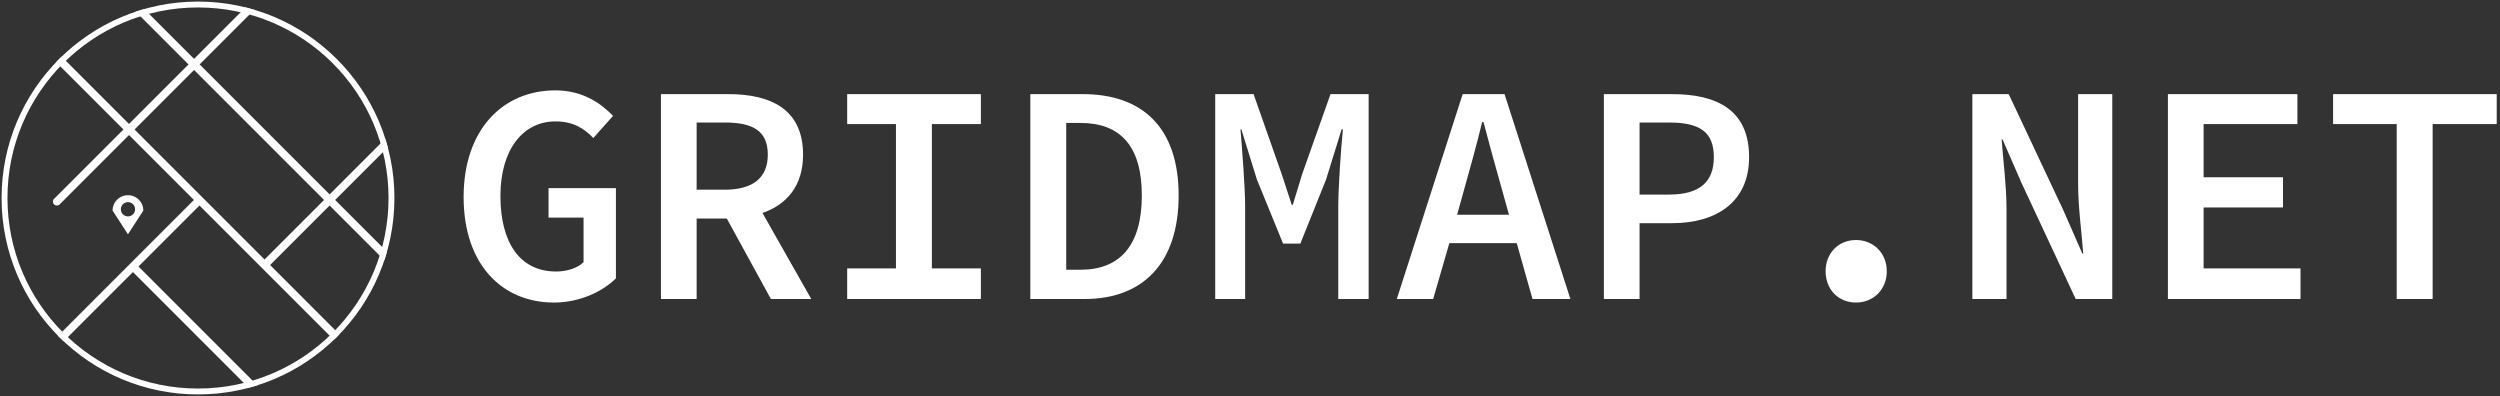 <svg data-v-423bf9ae="" xmlns="http://www.w3.org/2000/svg" viewBox="0 0 707 112" class="iconLeft"><rect x="0" y="0" width="707" height="112" fill="#333333" stroke="none"/><!----><!----><!----><g data-v-423bf9ae="" id="a19d95ea-ed9d-4a4d-8d28-656d753d611a" fill="white" transform="matrix(6.27,0,0,6.27,126.785,-1.843)"><path d="M4.76 13.94C5.94 13.94 6.96 13.44 7.56 12.85L7.56 8.78L4.52 8.78L4.52 10.11L6.10 10.11L6.10 12.12C5.82 12.39 5.35 12.54 4.86 12.54C3.23 12.54 2.35 11.24 2.35 9.13C2.35 7.04 3.37 5.77 4.83 5.77C5.63 5.77 6.12 6.08 6.54 6.52L7.43 5.52C6.87 4.94 6.05 4.37 4.83 4.37C2.45 4.37 0.69 6.15 0.69 9.18C0.69 12.24 2.44 13.94 4.76 13.94ZM9.59 13.78L11.20 13.78L11.20 10.15L12.56 10.15L14.55 13.78L16.37 13.78L14.17 9.90C15.27 9.52 16.00 8.67 16.00 7.27C16.00 5.21 14.53 4.54 12.64 4.54L9.59 4.54ZM11.20 8.85L11.20 5.82L12.47 5.82C13.73 5.82 14.41 6.19 14.41 7.27C14.41 8.32 13.73 8.85 12.47 8.85ZM17.99 13.78L24.02 13.78L24.02 12.40L21.81 12.40L21.81 5.89L24.02 5.89L24.02 4.54L17.99 4.54L17.99 5.89L20.19 5.89L20.19 12.40L17.99 12.40ZM26.25 13.78L28.70 13.78C31.32 13.78 32.94 12.17 32.94 9.11C32.94 6.06 31.32 4.54 28.62 4.54L26.25 4.54ZM27.87 12.46L27.87 5.84L28.52 5.84C30.28 5.84 31.28 6.85 31.28 9.11C31.28 11.38 30.28 12.46 28.52 12.46ZM34.59 13.78L35.94 13.78L35.94 9.62C35.94 8.74 35.80 7 35.73 6.13L35.77 6.13L36.47 8.39L37.65 11.28L38.43 11.28L39.59 8.39L40.29 6.13L40.35 6.13C40.26 7 40.14 8.74 40.14 9.62L40.14 13.78L41.51 13.78L41.51 4.54L39.79 4.54L38.51 8.15L38.09 9.53L38.04 9.53L37.59 8.15L36.32 4.54L34.59 4.54ZM42.78 13.78L44.42 13.78L45.15 11.26L48.19 11.26L48.90 13.78L50.61 13.78L47.64 4.54L45.75 4.54ZM45.50 9.98L45.82 8.83C46.10 7.85 46.38 6.82 46.63 5.80L46.69 5.80C46.96 6.82 47.24 7.85 47.52 8.83L47.84 9.98ZM52.12 13.78L53.73 13.78L53.73 10.36L55.20 10.36C57.18 10.36 58.67 9.42 58.67 7.38C58.67 5.24 57.20 4.54 55.20 4.54L52.12 4.54ZM53.73 9.07L53.73 5.82L55.06 5.82C56.41 5.82 57.08 6.22 57.08 7.38C57.08 8.51 56.43 9.07 55.06 9.07ZM63.49 13.94C64.29 13.94 64.88 13.34 64.88 12.53C64.88 11.72 64.29 11.12 63.49 11.12C62.69 11.12 62.12 11.72 62.12 12.53C62.12 13.34 62.69 13.94 63.49 13.94ZM68.74 13.78L70.28 13.78L70.28 9.69C70.28 8.67 70.13 7.56 70.06 6.58L70.10 6.58L70.95 8.53L73.40 13.78L75.05 13.78L75.05 4.54L73.51 4.54L73.51 8.60C73.51 9.62 73.67 10.78 73.74 11.73L73.70 11.73L72.84 9.77L70.38 4.54L68.74 4.54ZM77.56 13.78L83.54 13.78L83.54 12.40L79.17 12.40L79.17 9.65L82.75 9.65L82.75 8.29L79.17 8.29L79.17 5.89L83.40 5.89L83.40 4.54L77.56 4.54ZM87.88 13.78L89.50 13.78L89.50 5.89L92.39 5.89L92.39 4.54L85.01 4.54L85.01 5.89L87.88 5.89Z"></path></g><!----><g data-v-423bf9ae="" id="43454d7a-2c46-4b6c-b15b-1fce1c59c246" transform="matrix(1.111,0,0,1.111,0.444,0.444)" stroke="none" fill="white"><path d="M5.75 26.722zM22.876 91.994zM6.886 24.687zM8.11 22.713zM19.184 89.359zM4.708 28.814zM70.115 4.225zM2.911 33.172zM20.996 90.714zM3.761 30.966zM24.822 93.192zM53.599.143zM33.235 97.11zM35.484 97.852zM31.042 96.269zM56.529.438zM28.908 95.333zM41.543.727zM46.996.098c.262-.016.523-.03.787-.042-.264.011-.526.027-.787.042zM26.834 94.306zM44.157.351zM2.163 35.432zM1.358 61.561c-.122-.515-.248-1.027-.354-1.549.106.522.232 1.034.354 1.549zM7.006 75.522zM.819 58.976c-.085-.468-.177-.935-.249-1.407.072.473.164.939.249 1.407zM8.3 77.582zM.411 56.313c-.052-.41-.113-.816-.155-1.229.042.413.103.819.155 1.229zM5.808 73.389zM4.701 71.168zM2.807 66.519zM2.022 64.074c-.162-.552-.325-1.104-.468-1.663.144.559.307 1.111.468 1.663zM9.675 79.553zM.56 42.517c.071-.475.161-.943.246-1.414-.085.471-.175.939-.246 1.414zM.134 53.486c-.021-.31-.054-.615-.069-.926.016.311.048.616.069.926zM.252 44.971c.042-.423.103-.84.156-1.26-.053.42-.114.837-.156 1.26zM17.443 87.931zM14.26 84.952zM.983 40.108c.104-.516.225-1.024.344-1.534-.119.51-.241 1.019-.344 1.534zM1.519 37.746c.138-.546.292-1.086.448-1.625-.155.539-.311 1.078-.448 1.625zM0 50l.001-.035L0 50zM11.128 81.436zM12.659 83.237zM.064 47.466c.017-.333.05-.662.074-.994-.024.332-.057.66-.074.994zM59.703 99.05zM52.921.091A51.417 51.417 0 0050 0c-.042 0-.084.003-.127.003l.126-.002c.981 0 1.954.034 2.922.09zM62.864 98.321zM53.015 99.901zM67.641 96.789zM3.7 68.88zM56.132 99.612zM97.677 34.91L83.5 49.086 50.414 16 64.32 2.093a49.635 49.635 0 01-2.22-.609L48.999 14.586 36.323 1.91a49.803 49.803 0 00-2.161.667L47.585 16 32.437 31.149 15.304 14.016a50.294 50.294 0 00-1.411 1.417l17.13 17.13-17.644 17.645-.004.002c-.391.393-.391 1.023 0 1.414s1.022.393 1.414 0l.001.002 17.648-17.648L48.961 50.5 14.382 85.08c.468.475.948.937 1.435 1.393l17.621-17.62 29.459 29.46a49.208 49.208 0 002.193-.635l-30.238-30.24 15.523-15.523 34.191 34.192c.481-.461.954-.932 1.418-1.411L68.352 67.063 83.5 51.915l13.924 13.924c.238-.713.46-1.434.666-2.161L84.914 50.5l13.397-13.397M66.938 65.649L33.852 32.563 49 17.415 82.086 50.5 66.938 65.649z"></path><path d="M32.171 49.293a3.912 3.912 0 00-3.911 3.912l3.911 6.037 3.913-6.037a3.912 3.912 0 00-3.913-3.912zm.002 5.387a1.812 1.812 0 110-3.625 1.812 1.812 0 010 3.625zM84.53 86.141zM72.785 94.501zM70.201 95.737zM82.453 88.02zM42.535 99.442c-.351-.052-.697-.119-1.046-.179.348.06.695.127 1.046.179zM37.784 98.49c-.417-.104-.828-.222-1.24-.337.413.115.824.232 1.24.337zM40.137 99.022c-.388-.078-.772-.169-1.157-.256.386.087.769.178 1.157.256zM44.978 99.749c-.296-.03-.588-.073-.883-.107.295.033.587.077.883.107zM47.46 99.935c-.183-.009-.363-.028-.546-.04.183.012.363.031.546.04zM38.98 98.766c-.399-.09-.8-.177-1.196-.276.396.099.797.186 1.196.276zM21.299 90.93c-.102-.071-.202-.144-.303-.216.101.073.201.145.303.216zM19.401 89.529l-.217-.17.217.17zM29.612 95.652c-.235-.105-.471-.21-.704-.318.234.108.469.212.704.318zM31.86 96.591c-.273-.106-.547-.211-.817-.322.27.111.544.216.817.322zM46.914 99.895zM34.17 97.426c-.312-.104-.625-.206-.935-.316.31.11.623.212.935.316zM15.816 86.473l.019.018c-.006-.006-.012-.013-.019-.018zM56.901 99.514c-.256.035-.513.066-.77.098.258-.031.515-.063.77-.098zM36.544 98.153c-.354-.099-.709-.195-1.06-.301.35.106.706.202 1.06.301zM59.79 99.035l-.087.016c.028-.007.058-.01.087-.016zM25.316 93.475l-.494-.283c.164.096.329.189.494.283zM44.095 99.641c-.521-.062-1.044-.121-1.561-.199.517.078 1.04.138 1.561.199zM17.579 88.048c-.045-.039-.09-.079-.136-.117.046.038.091.078.136.117zM27.431 94.612a41.88 41.88 0 01-.597-.306c.198.104.397.204.597.306zM53.881 99.835c-.289.021-.576.048-.866.065.29-.017.577-.042.866-.065zM41.488 99.263c-.451-.077-.904-.151-1.351-.241.447.09.9.164 1.351.241zM62.897 98.313l-.033.008.033-.008zM23.271 92.247zM47.46 99.935a50.91 50.91 0 002.539.065c.042 0 .082-.004.123-.004-.041.001-.081.004-.122.004a50.95 50.95 0 01-2.54-.065zM98.091 63.678l.013-.049-.013.049zM8.395 77.73c-.033-.049-.062-.1-.095-.148.033.048.062.099.095.148zM3.87 69.312c-.06-.143-.111-.288-.17-.432.059.144.111.289.17.432zM8.064 22.786l.046-.072-.046.072zM5.638 26.941l.112-.219c-.038.073-.074.147-.112.219zM6.806 24.826l.08-.139c-.028.046-.053.093-.08.139zM2.218 64.762c-.07-.228-.128-.459-.195-.688.066.229.124.461.195.688zM4.854 71.506c-.054-.111-.101-.226-.153-.338.052.112.099.227.153.338zM2.991 67.063c-.065-.18-.121-.363-.184-.544.063.181.118.364.184.544zM5.937 73.641c-.044-.083-.084-.169-.129-.252.044.083.084.169.129.252zM1.555 62.411c-.072-.281-.129-.567-.196-.85.066.282.124.569.196.85zM.57 57.569c-.063-.415-.107-.837-.16-1.256.053.419.097.841.16 1.256zM4.564 29.134c.049-.106.095-.213.144-.319-.049.105-.095.213-.144.319zM1.004 60.012c-.07-.342-.123-.69-.185-1.036.063.346.116.694.185 1.036zM7.119 75.717c-.039-.064-.074-.131-.112-.195.038.064.073.131.112.195zM9.407 20.824l.018-.024-.018.024zM12.771 83.368l-.112-.131.112.131zM14.381 85.081c-.041-.043-.08-.087-.122-.129.042.042.081.087.122.129zM.138 46.472c.035-.501.064-1.004.114-1.501-.05.497-.079 1-.114 1.501zM.408 43.711c.05-.398.092-.799.152-1.194-.06.396-.102.796-.152 1.194zM.805 41.103c.06-.332.111-.666.178-.995-.066.33-.118.663-.178.995zM.001 49.964zM9.764 79.678l-.089-.125c.031.041.059.084.089.125zM1.327 38.574c.064-.276.122-.554.191-.828-.069.274-.126.552-.191.828zM.256 55.084c-.053-.529-.084-1.065-.122-1.599.037.534.069 1.07.122 1.599zM3.592 31.394c.057-.143.11-.287.169-.428-.059.141-.112.285-.169.428zM11.225 81.558c-.033-.04-.063-.082-.096-.122.032.04.062.082.096.122zM0 50zM1.967 36.121c.066-.229.126-.461.196-.689-.07.228-.13.46-.196.689zM2.724 33.724c.063-.184.122-.369.187-.552-.065.183-.124.369-.187.552zM45.514.21zM55.861.354c.224.026.445.056.668.084a46.835 46.835 0 00-.668-.084zM42.896.511zM41.028.818zM58.891.804c.146.026.292.051.438.079-.146-.029-.293-.053-.438-.079zM47.782.056zM52.921.091c.227.013.451.036.678.052-.227-.017-.452-.038-.678-.052zM17.33 12.167l.024-.021-.024.021zM73.216 94.281c-.143.075-.287.146-.431.221.144-.075.288-.146.431-.221zM68.211 96.564c-.19.074-.379.152-.57.225.191-.073.38-.151.57-.225zM65.091 97.678c.06-.019.117-.043.177-.062-.06.019-.119.042-.177.062zM84.567 86.108l-.037.033c.013-.012.026-.021.037-.033zM70.787 95.471c-.195.09-.391.179-.586.266.195-.088.391-.176.586-.266zM82.485 87.993l-.032.027.032-.027zM72.751 5.48l.19.097-.19-.097zM70.088 4.212c.009.004.019.008.027.013l-.027-.013zM97.424 65.838l-.001.003zM85.984 84.696a.259.259 0 00.015-.017l-.015.017z"></path><g><path d="M50 0C22.386 0 0 22.386 0 50s22.386 50 50 50 50-22.386 50-50S77.614 0 50 0zm0 98.5C23.215 98.5 1.5 76.786 1.5 50S23.215 1.5 50 1.5 98.5 23.215 98.5 50 76.785 98.5 50 98.5z"></path></g></g><!----></svg>